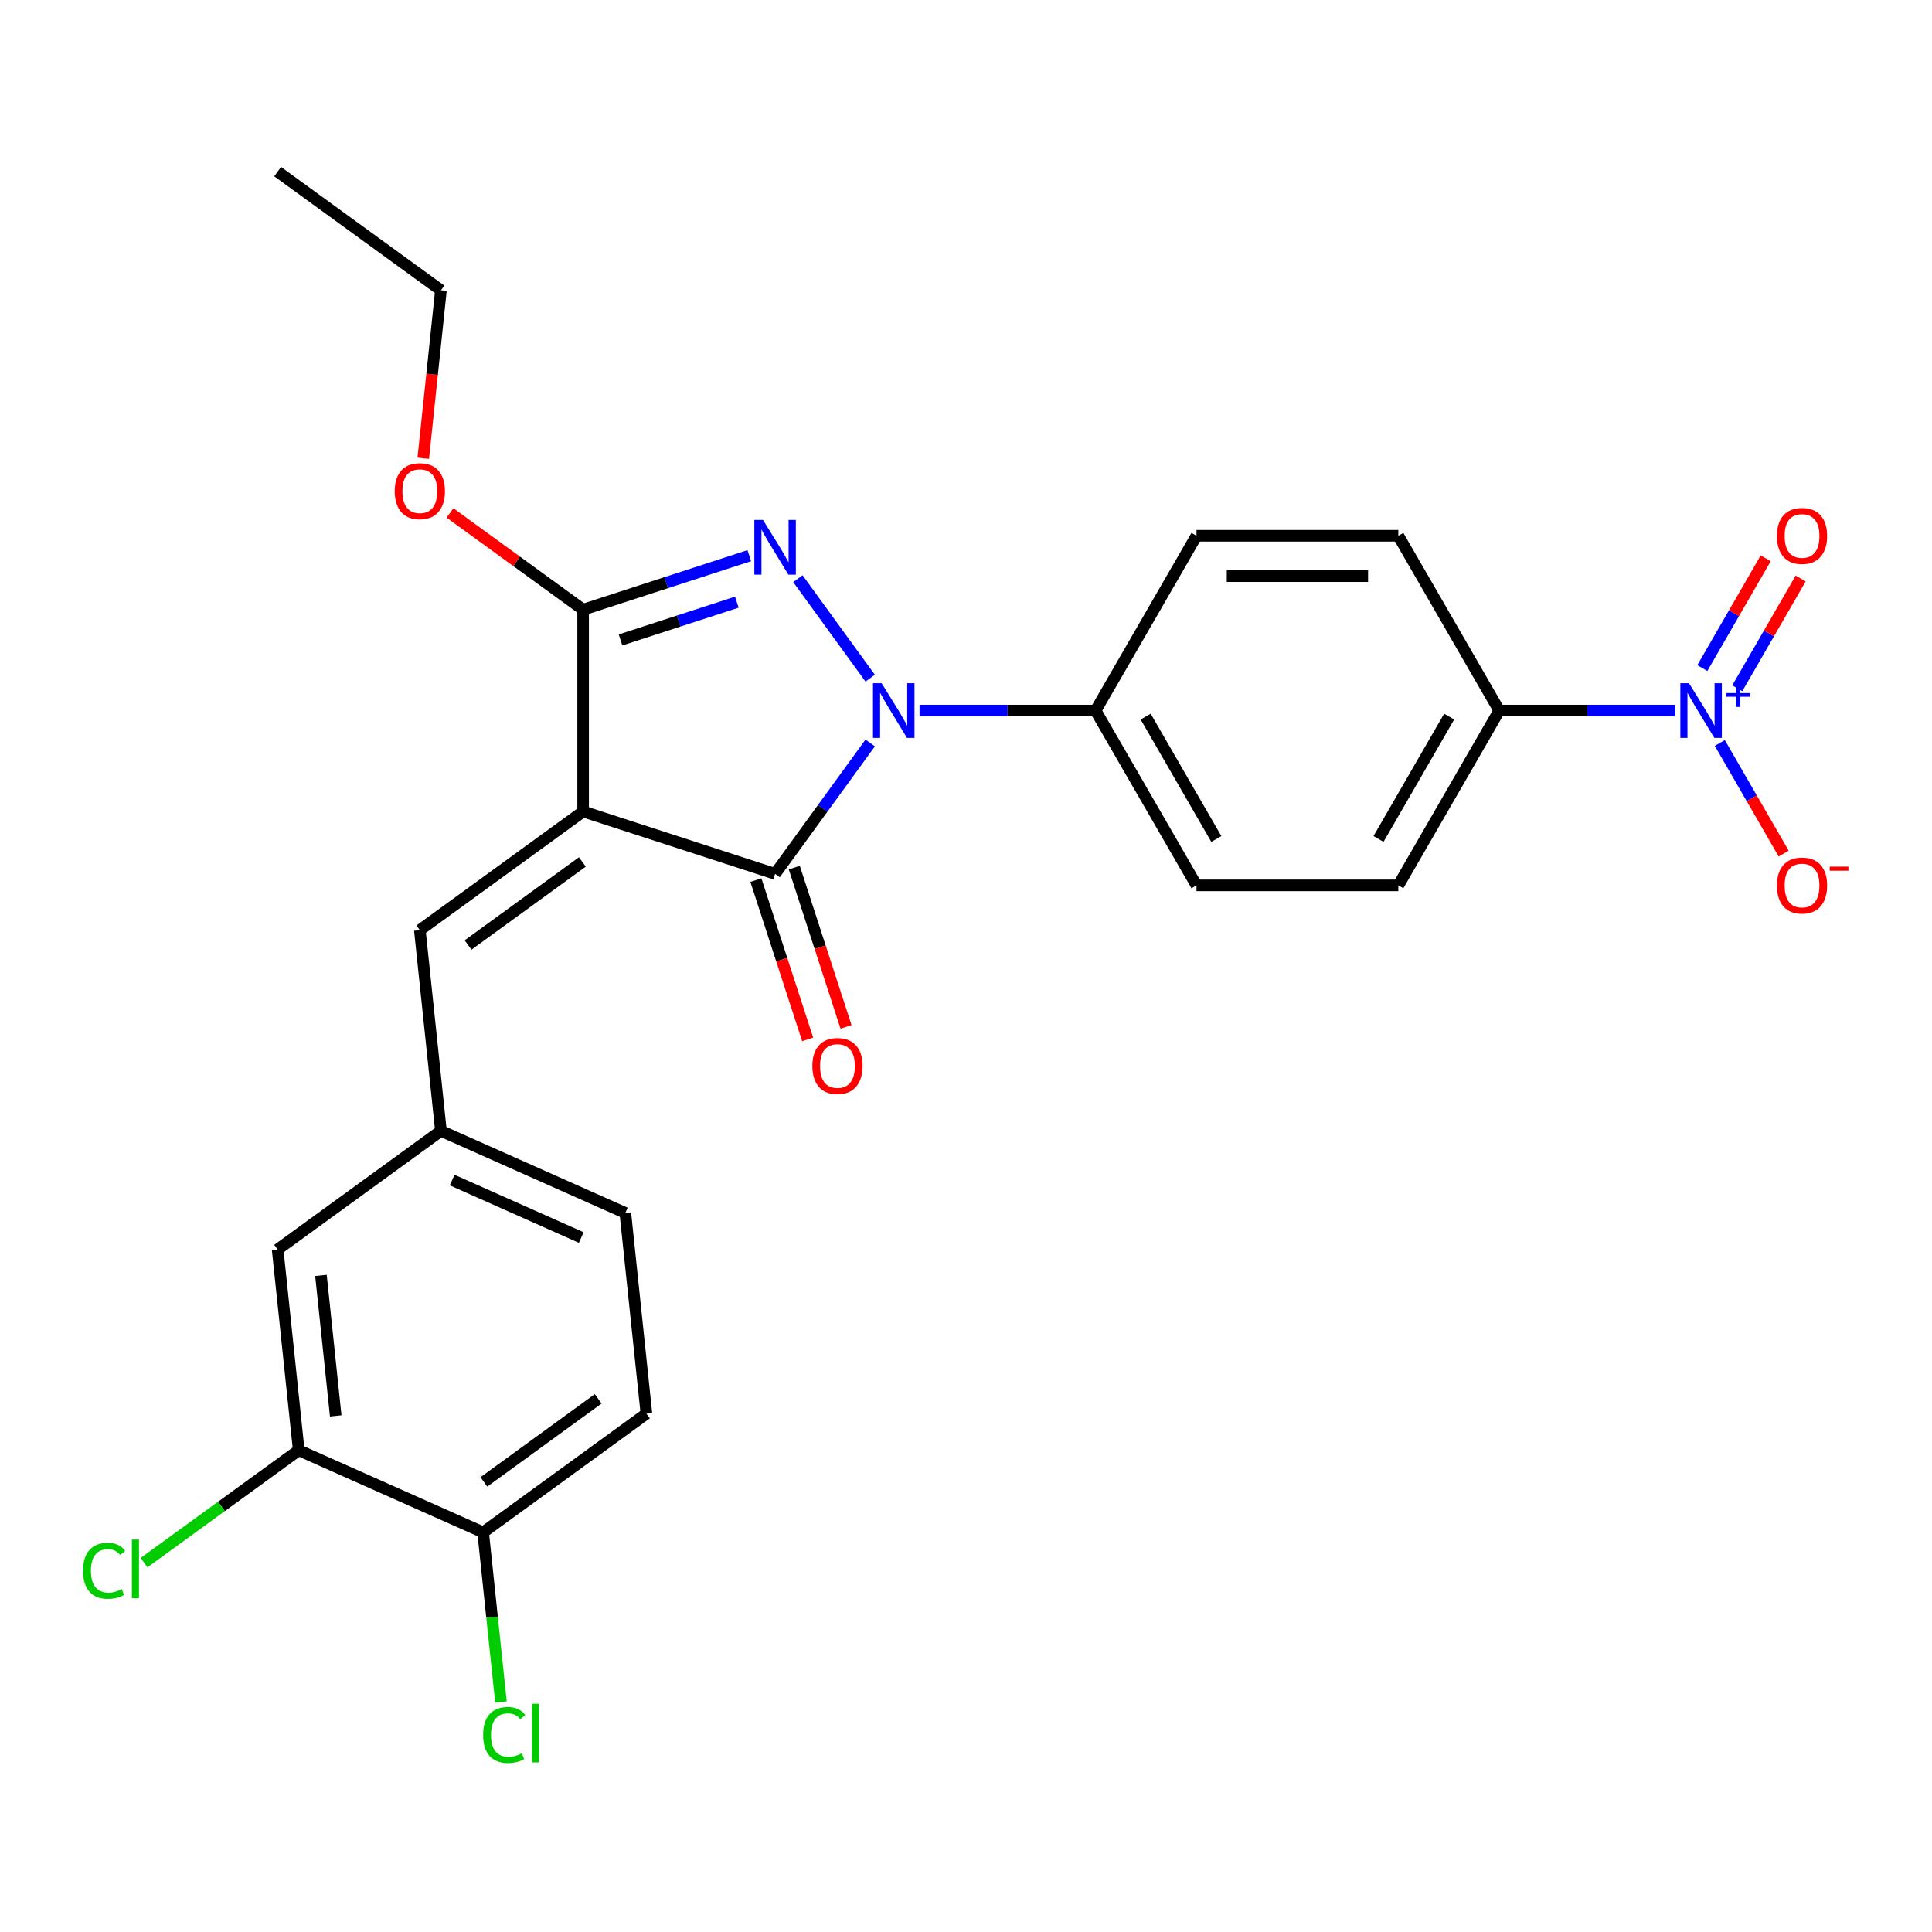 <?xml version='1.0' encoding='iso-8859-1'?>
<svg version='1.1' baseProfile='full'
              xmlns='http://www.w3.org/2000/svg'
                      xmlns:rdkit='http://www.rdkit.org/xml'
                      xmlns:xlink='http://www.w3.org/1999/xlink'
                  xml:space='preserve'
width='1000px' height='1000px' viewBox='0 0 1000 1000'>
<!-- END OF HEADER -->
<rect style='opacity:1.0;fill:#FFFFFF;stroke:none' width='1000' height='1000' x='0' y='0'> </rect>
<path class='bond-2' d='M 301.826,420.027 L 401.186,452.311' style='fill:none;fill-rule:evenodd;stroke:#000000;stroke-width:6px;stroke-linecap:butt;stroke-linejoin:miter;stroke-opacity:1' />
<path class='bond-3' d='M 301.826,420.027 L 301.826,315.554' style='fill:none;fill-rule:evenodd;stroke:#000000;stroke-width:6px;stroke-linecap:butt;stroke-linejoin:miter;stroke-opacity:1' />
<path class='bond-5' d='M 301.826,420.027 L 217.306,481.434' style='fill:none;fill-rule:evenodd;stroke:#000000;stroke-width:6px;stroke-linecap:butt;stroke-linejoin:miter;stroke-opacity:1' />
<path class='bond-5' d='M 301.43,446.142 L 242.266,489.127' style='fill:none;fill-rule:evenodd;stroke:#000000;stroke-width:6px;stroke-linecap:butt;stroke-linejoin:miter;stroke-opacity:1' />
<path class='bond-0' d='M 450.408,384.562 L 425.797,418.436' style='fill:none;fill-rule:evenodd;stroke:#0000FF;stroke-width:6px;stroke-linecap:butt;stroke-linejoin:miter;stroke-opacity:1' />
<path class='bond-0' d='M 425.797,418.436 L 401.186,452.311' style='fill:none;fill-rule:evenodd;stroke:#000000;stroke-width:6px;stroke-linecap:butt;stroke-linejoin:miter;stroke-opacity:1' />
<path class='bond-6' d='M 475.946,367.79 L 521.506,367.79' style='fill:none;fill-rule:evenodd;stroke:#0000FF;stroke-width:6px;stroke-linecap:butt;stroke-linejoin:miter;stroke-opacity:1' />
<path class='bond-6' d='M 521.506,367.79 L 567.067,367.79' style='fill:none;fill-rule:evenodd;stroke:#000000;stroke-width:6px;stroke-linecap:butt;stroke-linejoin:miter;stroke-opacity:1' />
<path class='bond-26' d='M 450.408,351.018 L 412.995,299.523' style='fill:none;fill-rule:evenodd;stroke:#0000FF;stroke-width:6px;stroke-linecap:butt;stroke-linejoin:miter;stroke-opacity:1' />
<path class='bond-1' d='M 387.834,287.608 L 344.83,301.581' style='fill:none;fill-rule:evenodd;stroke:#0000FF;stroke-width:6px;stroke-linecap:butt;stroke-linejoin:miter;stroke-opacity:1' />
<path class='bond-1' d='M 344.83,301.581 L 301.826,315.554' style='fill:none;fill-rule:evenodd;stroke:#000000;stroke-width:6px;stroke-linecap:butt;stroke-linejoin:miter;stroke-opacity:1' />
<path class='bond-1' d='M 381.39,311.672 L 351.287,321.453' style='fill:none;fill-rule:evenodd;stroke:#0000FF;stroke-width:6px;stroke-linecap:butt;stroke-linejoin:miter;stroke-opacity:1' />
<path class='bond-1' d='M 351.287,321.453 L 321.184,331.234' style='fill:none;fill-rule:evenodd;stroke:#000000;stroke-width:6px;stroke-linecap:butt;stroke-linejoin:miter;stroke-opacity:1' />
<path class='bond-10' d='M 391.25,455.539 L 404.641,496.753' style='fill:none;fill-rule:evenodd;stroke:#000000;stroke-width:6px;stroke-linecap:butt;stroke-linejoin:miter;stroke-opacity:1' />
<path class='bond-10' d='M 404.641,496.753 L 418.033,537.967' style='fill:none;fill-rule:evenodd;stroke:#FF0000;stroke-width:6px;stroke-linecap:butt;stroke-linejoin:miter;stroke-opacity:1' />
<path class='bond-10' d='M 411.122,449.082 L 424.513,490.296' style='fill:none;fill-rule:evenodd;stroke:#000000;stroke-width:6px;stroke-linecap:butt;stroke-linejoin:miter;stroke-opacity:1' />
<path class='bond-10' d='M 424.513,490.296 L 437.904,531.51' style='fill:none;fill-rule:evenodd;stroke:#FF0000;stroke-width:6px;stroke-linecap:butt;stroke-linejoin:miter;stroke-opacity:1' />
<path class='bond-19' d='M 301.826,315.554 L 267.372,290.521' style='fill:none;fill-rule:evenodd;stroke:#000000;stroke-width:6px;stroke-linecap:butt;stroke-linejoin:miter;stroke-opacity:1' />
<path class='bond-19' d='M 267.372,290.521 L 232.918,265.489' style='fill:none;fill-rule:evenodd;stroke:#FF0000;stroke-width:6px;stroke-linecap:butt;stroke-linejoin:miter;stroke-opacity:1' />
<path class='bond-4' d='M 867.134,367.79 L 821.573,367.79' style='fill:none;fill-rule:evenodd;stroke:#0000FF;stroke-width:6px;stroke-linecap:butt;stroke-linejoin:miter;stroke-opacity:1' />
<path class='bond-4' d='M 821.573,367.79 L 776.013,367.79' style='fill:none;fill-rule:evenodd;stroke:#000000;stroke-width:6px;stroke-linecap:butt;stroke-linejoin:miter;stroke-opacity:1' />
<path class='bond-9' d='M 890.169,384.562 L 906.697,413.19' style='fill:none;fill-rule:evenodd;stroke:#0000FF;stroke-width:6px;stroke-linecap:butt;stroke-linejoin:miter;stroke-opacity:1' />
<path class='bond-9' d='M 906.697,413.19 L 923.226,441.819' style='fill:none;fill-rule:evenodd;stroke:#FF0000;stroke-width:6px;stroke-linecap:butt;stroke-linejoin:miter;stroke-opacity:1' />
<path class='bond-11' d='M 899.216,356.242 L 915.618,327.834' style='fill:none;fill-rule:evenodd;stroke:#0000FF;stroke-width:6px;stroke-linecap:butt;stroke-linejoin:miter;stroke-opacity:1' />
<path class='bond-11' d='M 915.618,327.834 L 932.02,299.425' style='fill:none;fill-rule:evenodd;stroke:#FF0000;stroke-width:6px;stroke-linecap:butt;stroke-linejoin:miter;stroke-opacity:1' />
<path class='bond-11' d='M 881.121,345.795 L 897.523,317.386' style='fill:none;fill-rule:evenodd;stroke:#0000FF;stroke-width:6px;stroke-linecap:butt;stroke-linejoin:miter;stroke-opacity:1' />
<path class='bond-11' d='M 897.523,317.386 L 913.924,288.978' style='fill:none;fill-rule:evenodd;stroke:#FF0000;stroke-width:6px;stroke-linecap:butt;stroke-linejoin:miter;stroke-opacity:1' />
<path class='bond-12' d='M 217.306,481.434 L 228.226,585.335' style='fill:none;fill-rule:evenodd;stroke:#000000;stroke-width:6px;stroke-linecap:butt;stroke-linejoin:miter;stroke-opacity:1' />
<path class='bond-15' d='M 567.067,367.79 L 619.303,277.314' style='fill:none;fill-rule:evenodd;stroke:#000000;stroke-width:6px;stroke-linecap:butt;stroke-linejoin:miter;stroke-opacity:1' />
<path class='bond-16' d='M 567.067,367.79 L 619.303,458.266' style='fill:none;fill-rule:evenodd;stroke:#000000;stroke-width:6px;stroke-linecap:butt;stroke-linejoin:miter;stroke-opacity:1' />
<path class='bond-16' d='M 592.997,370.914 L 629.563,434.248' style='fill:none;fill-rule:evenodd;stroke:#000000;stroke-width:6px;stroke-linecap:butt;stroke-linejoin:miter;stroke-opacity:1' />
<path class='bond-7' d='M 776.013,367.79 L 723.776,458.266' style='fill:none;fill-rule:evenodd;stroke:#000000;stroke-width:6px;stroke-linecap:butt;stroke-linejoin:miter;stroke-opacity:1' />
<path class='bond-7' d='M 750.082,370.914 L 713.516,434.248' style='fill:none;fill-rule:evenodd;stroke:#000000;stroke-width:6px;stroke-linecap:butt;stroke-linejoin:miter;stroke-opacity:1' />
<path class='bond-28' d='M 776.013,367.79 L 723.776,277.314' style='fill:none;fill-rule:evenodd;stroke:#000000;stroke-width:6px;stroke-linecap:butt;stroke-linejoin:miter;stroke-opacity:1' />
<path class='bond-8' d='M 154.626,750.643 L 143.706,646.743' style='fill:none;fill-rule:evenodd;stroke:#000000;stroke-width:6px;stroke-linecap:butt;stroke-linejoin:miter;stroke-opacity:1' />
<path class='bond-8' d='M 173.768,732.874 L 166.124,660.144' style='fill:none;fill-rule:evenodd;stroke:#000000;stroke-width:6px;stroke-linecap:butt;stroke-linejoin:miter;stroke-opacity:1' />
<path class='bond-21' d='M 154.626,750.643 L 114.592,779.73' style='fill:none;fill-rule:evenodd;stroke:#000000;stroke-width:6px;stroke-linecap:butt;stroke-linejoin:miter;stroke-opacity:1' />
<path class='bond-21' d='M 114.592,779.73 L 74.558,808.816' style='fill:none;fill-rule:evenodd;stroke:#00CC00;stroke-width:6px;stroke-linecap:butt;stroke-linejoin:miter;stroke-opacity:1' />
<path class='bond-27' d='M 154.626,750.643 L 250.067,793.136' style='fill:none;fill-rule:evenodd;stroke:#000000;stroke-width:6px;stroke-linecap:butt;stroke-linejoin:miter;stroke-opacity:1' />
<path class='bond-14' d='M 228.226,585.335 L 143.706,646.743' style='fill:none;fill-rule:evenodd;stroke:#000000;stroke-width:6px;stroke-linecap:butt;stroke-linejoin:miter;stroke-opacity:1' />
<path class='bond-22' d='M 228.226,585.335 L 323.667,627.828' style='fill:none;fill-rule:evenodd;stroke:#000000;stroke-width:6px;stroke-linecap:butt;stroke-linejoin:miter;stroke-opacity:1' />
<path class='bond-22' d='M 234.044,610.797 L 300.852,640.542' style='fill:none;fill-rule:evenodd;stroke:#000000;stroke-width:6px;stroke-linecap:butt;stroke-linejoin:miter;stroke-opacity:1' />
<path class='bond-13' d='M 250.067,793.136 L 334.588,731.729' style='fill:none;fill-rule:evenodd;stroke:#000000;stroke-width:6px;stroke-linecap:butt;stroke-linejoin:miter;stroke-opacity:1' />
<path class='bond-13' d='M 250.464,767.021 L 309.628,724.036' style='fill:none;fill-rule:evenodd;stroke:#000000;stroke-width:6px;stroke-linecap:butt;stroke-linejoin:miter;stroke-opacity:1' />
<path class='bond-23' d='M 250.067,793.136 L 254.683,837.051' style='fill:none;fill-rule:evenodd;stroke:#000000;stroke-width:6px;stroke-linecap:butt;stroke-linejoin:miter;stroke-opacity:1' />
<path class='bond-23' d='M 254.683,837.051 L 259.298,880.965' style='fill:none;fill-rule:evenodd;stroke:#00CC00;stroke-width:6px;stroke-linecap:butt;stroke-linejoin:miter;stroke-opacity:1' />
<path class='bond-18' d='M 619.303,277.314 L 723.776,277.314' style='fill:none;fill-rule:evenodd;stroke:#000000;stroke-width:6px;stroke-linecap:butt;stroke-linejoin:miter;stroke-opacity:1' />
<path class='bond-18' d='M 634.974,298.208 L 708.105,298.208' style='fill:none;fill-rule:evenodd;stroke:#000000;stroke-width:6px;stroke-linecap:butt;stroke-linejoin:miter;stroke-opacity:1' />
<path class='bond-17' d='M 619.303,458.266 L 723.776,458.266' style='fill:none;fill-rule:evenodd;stroke:#000000;stroke-width:6px;stroke-linecap:butt;stroke-linejoin:miter;stroke-opacity:1' />
<path class='bond-24' d='M 219.086,237.214 L 223.656,193.73' style='fill:none;fill-rule:evenodd;stroke:#FF0000;stroke-width:6px;stroke-linecap:butt;stroke-linejoin:miter;stroke-opacity:1' />
<path class='bond-24' d='M 223.656,193.73 L 228.226,150.245' style='fill:none;fill-rule:evenodd;stroke:#000000;stroke-width:6px;stroke-linecap:butt;stroke-linejoin:miter;stroke-opacity:1' />
<path class='bond-20' d='M 334.588,731.729 L 323.667,627.828' style='fill:none;fill-rule:evenodd;stroke:#000000;stroke-width:6px;stroke-linecap:butt;stroke-linejoin:miter;stroke-opacity:1' />
<path class='bond-25' d='M 228.226,150.245 L 143.706,88.838' style='fill:none;fill-rule:evenodd;stroke:#000000;stroke-width:6px;stroke-linecap:butt;stroke-linejoin:miter;stroke-opacity:1' />
<path  class='atom-1' d='M 456.334 353.63
L 465.614 368.63
Q 466.534 370.11, 468.014 372.79
Q 469.494 375.47, 469.574 375.63
L 469.574 353.63
L 473.334 353.63
L 473.334 381.95
L 469.454 381.95
L 459.494 365.55
Q 458.334 363.63, 457.094 361.43
Q 455.894 359.23, 455.534 358.55
L 455.534 381.95
L 451.854 381.95
L 451.854 353.63
L 456.334 353.63
' fill='#0000FF'/>
<path  class='atom-2' d='M 394.926 269.11
L 404.206 284.11
Q 405.126 285.59, 406.606 288.27
Q 408.086 290.95, 408.166 291.11
L 408.166 269.11
L 411.926 269.11
L 411.926 297.43
L 408.046 297.43
L 398.086 281.03
Q 396.926 279.11, 395.686 276.91
Q 394.486 274.71, 394.126 274.03
L 394.126 297.43
L 390.446 297.43
L 390.446 269.11
L 394.926 269.11
' fill='#0000FF'/>
<path  class='atom-5' d='M 874.226 353.63
L 883.506 368.63
Q 884.426 370.11, 885.906 372.79
Q 887.386 375.47, 887.466 375.63
L 887.466 353.63
L 891.226 353.63
L 891.226 381.95
L 887.346 381.95
L 877.386 365.55
Q 876.226 363.63, 874.986 361.43
Q 873.786 359.23, 873.426 358.55
L 873.426 381.95
L 869.746 381.95
L 869.746 353.63
L 874.226 353.63
' fill='#0000FF'/>
<path  class='atom-5' d='M 893.602 358.735
L 898.591 358.735
L 898.591 353.481
L 900.809 353.481
L 900.809 358.735
L 905.93 358.735
L 905.93 360.636
L 900.809 360.636
L 900.809 365.916
L 898.591 365.916
L 898.591 360.636
L 893.602 360.636
L 893.602 358.735
' fill='#0000FF'/>
<path  class='atom-10' d='M 919.722 458.346
Q 919.722 451.546, 923.082 447.746
Q 926.442 443.946, 932.722 443.946
Q 939.002 443.946, 942.362 447.746
Q 945.722 451.546, 945.722 458.346
Q 945.722 465.226, 942.322 469.146
Q 938.922 473.026, 932.722 473.026
Q 926.482 473.026, 923.082 469.146
Q 919.722 465.266, 919.722 458.346
M 932.722 469.826
Q 937.042 469.826, 939.362 466.946
Q 941.722 464.026, 941.722 458.346
Q 941.722 452.786, 939.362 449.986
Q 937.042 447.146, 932.722 447.146
Q 928.402 447.146, 926.042 449.946
Q 923.722 452.746, 923.722 458.346
Q 923.722 464.066, 926.042 466.946
Q 928.402 469.826, 932.722 469.826
' fill='#FF0000'/>
<path  class='atom-10' d='M 947.042 448.569
L 956.731 448.569
L 956.731 450.681
L 947.042 450.681
L 947.042 448.569
' fill='#FF0000'/>
<path  class='atom-11' d='M 420.47 551.75
Q 420.47 544.95, 423.83 541.15
Q 427.19 537.35, 433.47 537.35
Q 439.75 537.35, 443.11 541.15
Q 446.47 544.95, 446.47 551.75
Q 446.47 558.63, 443.07 562.55
Q 439.67 566.43, 433.47 566.43
Q 427.23 566.43, 423.83 562.55
Q 420.47 558.67, 420.47 551.75
M 433.47 563.23
Q 437.79 563.23, 440.11 560.35
Q 442.47 557.43, 442.47 551.75
Q 442.47 546.19, 440.11 543.39
Q 437.79 540.55, 433.47 540.55
Q 429.15 540.55, 426.79 543.35
Q 424.47 546.15, 424.47 551.75
Q 424.47 557.47, 426.79 560.35
Q 429.15 563.23, 433.47 563.23
' fill='#FF0000'/>
<path  class='atom-12' d='M 919.722 277.394
Q 919.722 270.594, 923.082 266.794
Q 926.442 262.994, 932.722 262.994
Q 939.002 262.994, 942.362 266.794
Q 945.722 270.594, 945.722 277.394
Q 945.722 284.274, 942.322 288.194
Q 938.922 292.074, 932.722 292.074
Q 926.482 292.074, 923.082 288.194
Q 919.722 284.314, 919.722 277.394
M 932.722 288.874
Q 937.042 288.874, 939.362 285.994
Q 941.722 283.074, 941.722 277.394
Q 941.722 271.834, 939.362 269.034
Q 937.042 266.194, 932.722 266.194
Q 928.402 266.194, 926.042 268.994
Q 923.722 271.794, 923.722 277.394
Q 923.722 283.114, 926.042 285.994
Q 928.402 288.874, 932.722 288.874
' fill='#FF0000'/>
<path  class='atom-20' d='M 204.306 254.226
Q 204.306 247.426, 207.666 243.626
Q 211.026 239.826, 217.306 239.826
Q 223.586 239.826, 226.946 243.626
Q 230.306 247.426, 230.306 254.226
Q 230.306 261.106, 226.906 265.026
Q 223.506 268.906, 217.306 268.906
Q 211.066 268.906, 207.666 265.026
Q 204.306 261.146, 204.306 254.226
M 217.306 265.706
Q 221.626 265.706, 223.946 262.826
Q 226.306 259.906, 226.306 254.226
Q 226.306 248.666, 223.946 245.866
Q 221.626 243.026, 217.306 243.026
Q 212.986 243.026, 210.626 245.826
Q 208.306 248.626, 208.306 254.226
Q 208.306 259.946, 210.626 262.826
Q 212.986 265.706, 217.306 265.706
' fill='#FF0000'/>
<path  class='atom-22' d='M 42.986 813.031
Q 42.986 805.991, 46.266 802.311
Q 49.586 798.591, 55.866 798.591
Q 61.706 798.591, 64.826 802.711
L 62.186 804.871
Q 59.906 801.871, 55.866 801.871
Q 51.586 801.871, 49.306 804.751
Q 47.066 807.591, 47.066 813.031
Q 47.066 818.631, 49.386 821.511
Q 51.746 824.391, 56.306 824.391
Q 59.426 824.391, 63.066 822.511
L 64.186 825.511
Q 62.706 826.471, 60.466 827.031
Q 58.226 827.591, 55.746 827.591
Q 49.586 827.591, 46.266 823.831
Q 42.986 820.071, 42.986 813.031
' fill='#00CC00'/>
<path  class='atom-22' d='M 68.266 796.871
L 71.946 796.871
L 71.946 827.231
L 68.266 827.231
L 68.266 796.871
' fill='#00CC00'/>
<path  class='atom-24' d='M 250.068 898.017
Q 250.068 890.977, 253.348 887.297
Q 256.668 883.577, 262.948 883.577
Q 268.788 883.577, 271.908 887.697
L 269.268 889.857
Q 266.988 886.857, 262.948 886.857
Q 258.668 886.857, 256.388 889.737
Q 254.148 892.577, 254.148 898.017
Q 254.148 903.617, 256.468 906.497
Q 258.828 909.377, 263.388 909.377
Q 266.508 909.377, 270.148 907.497
L 271.268 910.497
Q 269.788 911.457, 267.548 912.017
Q 265.308 912.577, 262.828 912.577
Q 256.668 912.577, 253.348 908.817
Q 250.068 905.057, 250.068 898.017
' fill='#00CC00'/>
<path  class='atom-24' d='M 275.348 881.857
L 279.028 881.857
L 279.028 912.217
L 275.348 912.217
L 275.348 881.857
' fill='#00CC00'/>
</svg>
